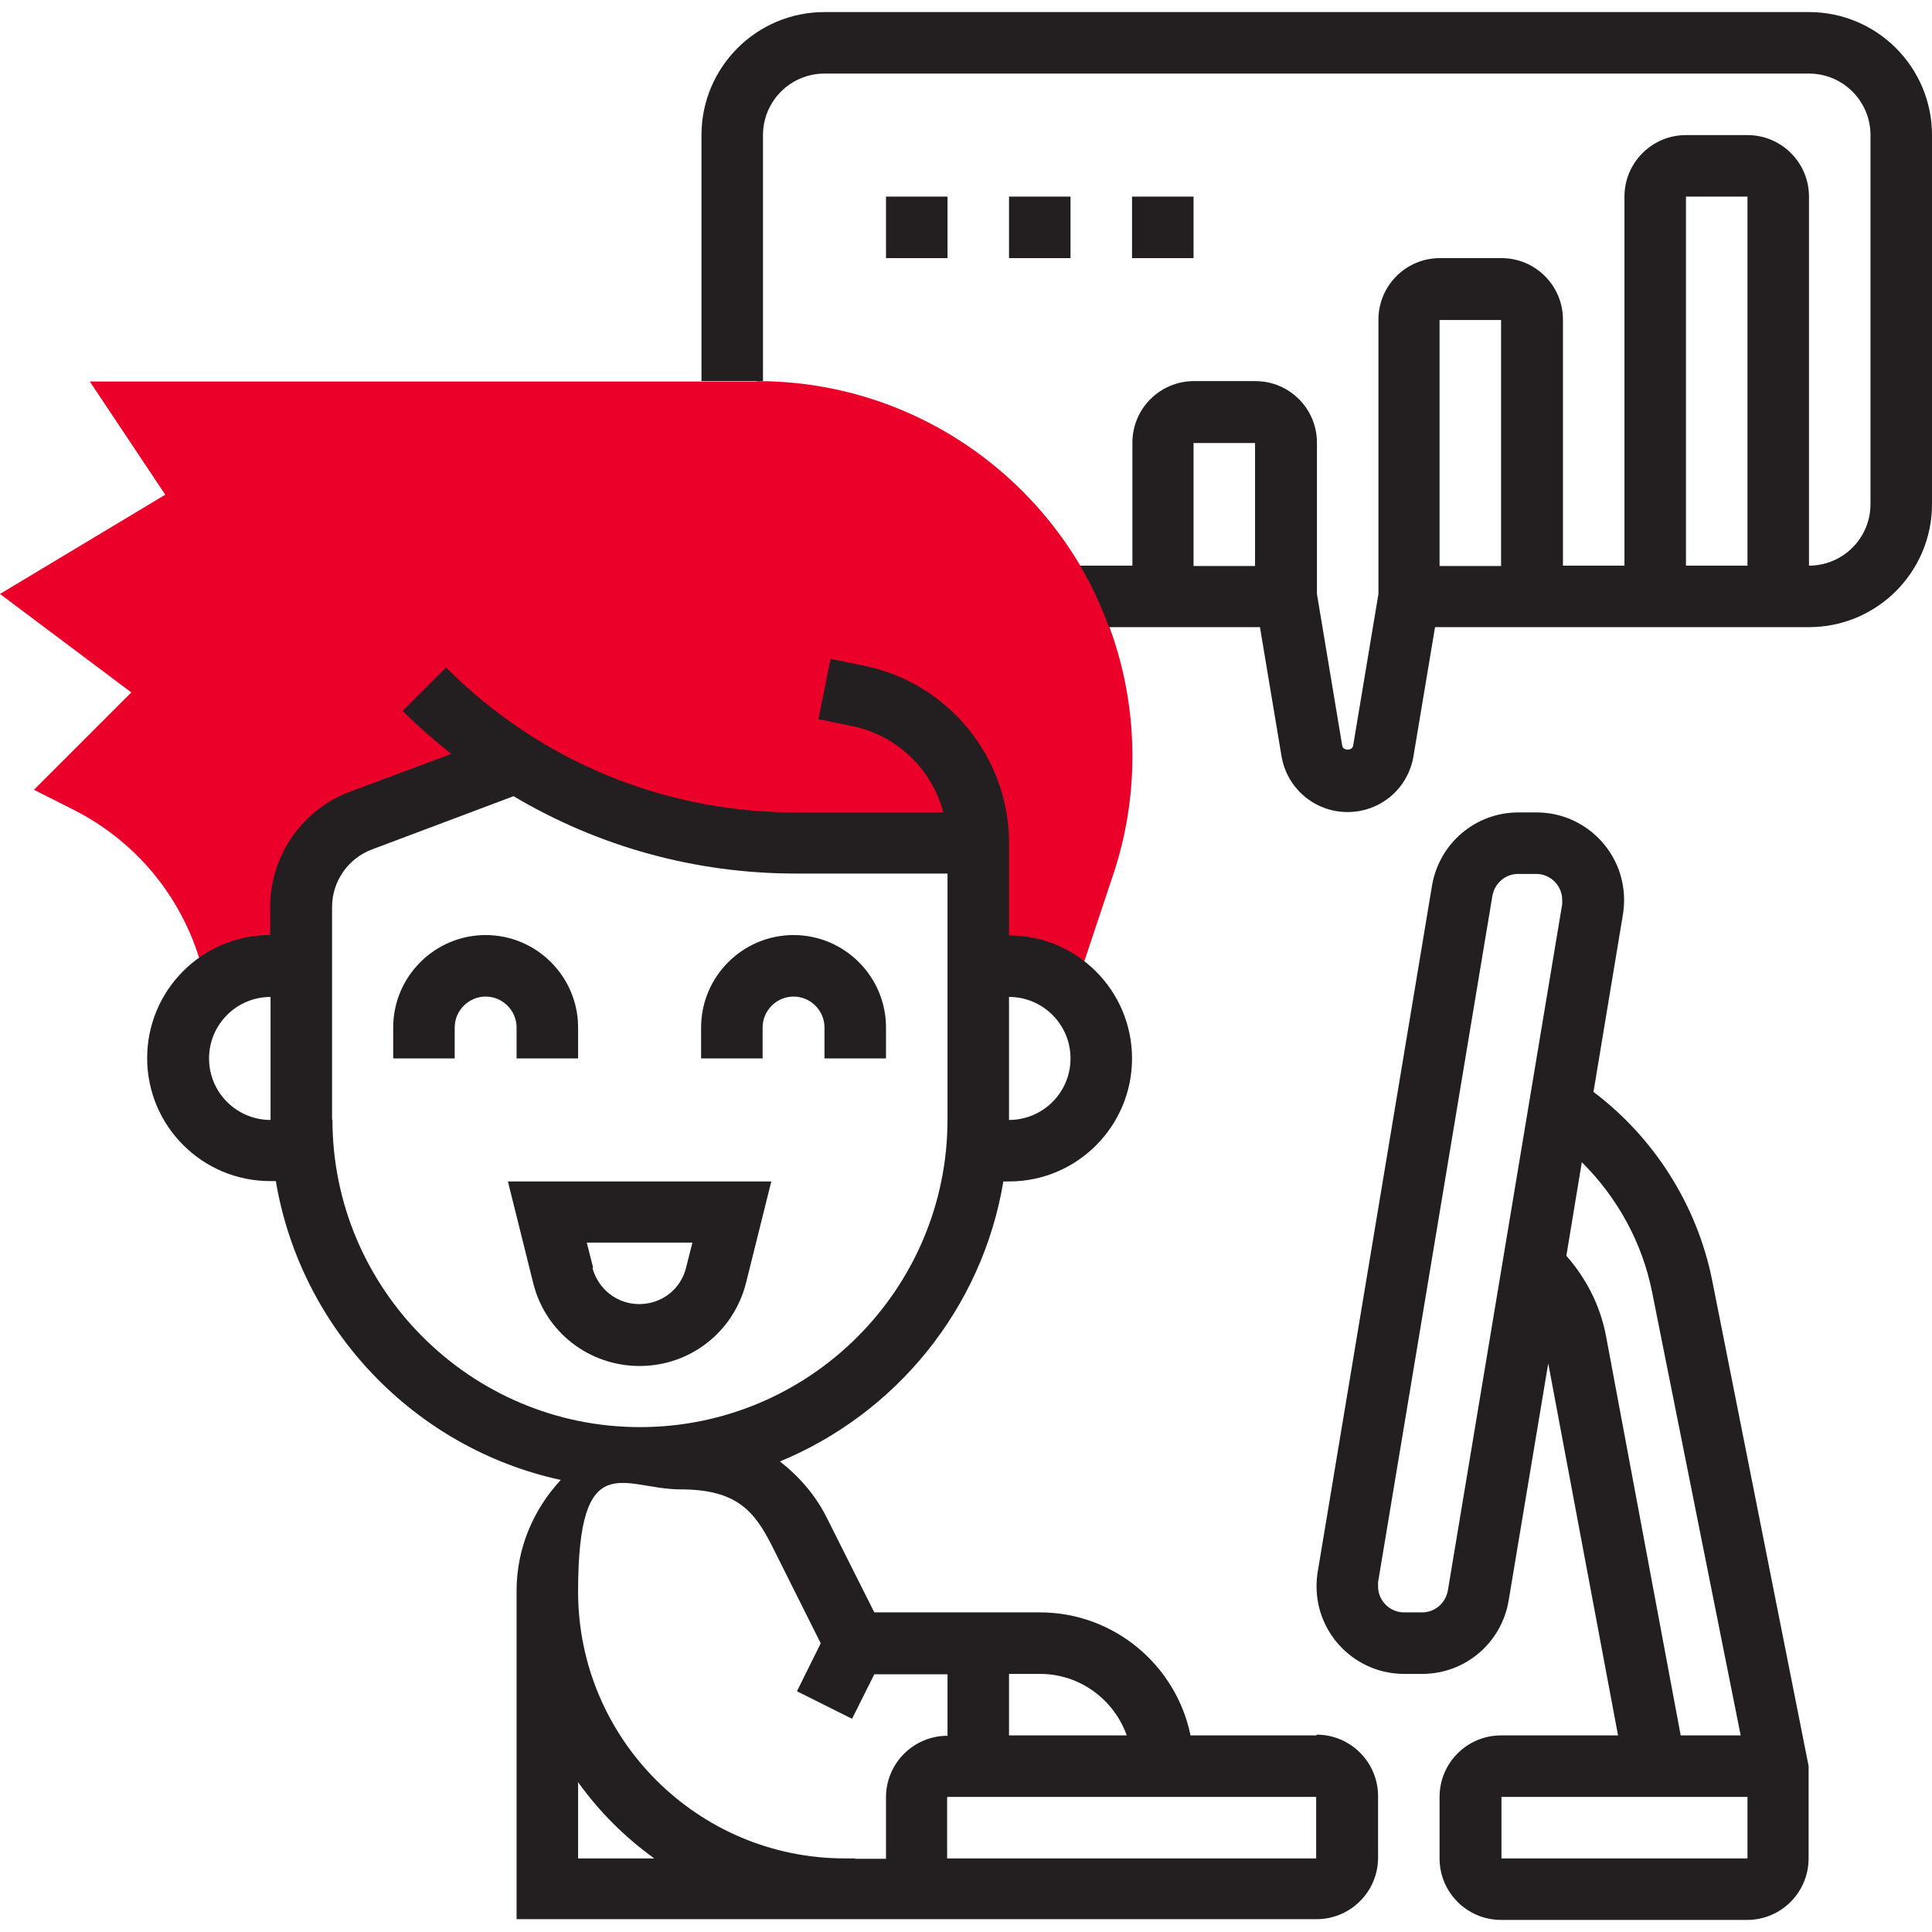 <?xml version="1.0" encoding="UTF-8"?>
<svg id="_x33_0" xmlns="http://www.w3.org/2000/svg" version="1.1" viewBox="0 0 512 512">
  <!-- Generator: Adobe Illustrator 29.0.1, SVG Export Plug-In . SVG Version: 2.1.0 Build 192)  -->
  <defs>
    <style>
      .st0 {
        fill: #231f20;
      }

      .st1 {
        fill: #ea0029;
      }
    </style>
  </defs>
  <path class="st1" d="M200.6,101.1H23.8l20,30L0,157.4l34.8,26.1-25.8,25.8,10.1,5.1c18.1,9,30.9,25.5,35.2,45.2l.7,3.1c4.4-4.1,10.2-6.7,16.7-6.7h8.2v-15.7c0-10.2,6.3-19.3,15.9-22.9l41.1-15.4c22,13.8,47.7,21.4,74.1,21.4h48.3v32.6h8.2c6.7,0,12.7,2.7,17.1,7l10.4-31.2c3.4-10.1,5.1-20.7,5.1-31.4,0-54.8-44.6-99.4-99.4-99.4h-.1Z"/>
  <g>
    <path class="st0" d="M197.7,340l6.7-26.9h-69.8l6.7,26.9c3.2,13,14.8,22,28.2,22s24.9-9,28.2-22h0ZM157.2,336l-1.7-6.7h28l-1.7,6.7c-1.4,5.7-6.5,9.6-12.4,9.6s-10.9-4-12.4-9.6h.2,0Z"/>
    <path class="st0" d="M136.9,280.5h16.3v-8.2c0-13.5-11-24.5-24.5-24.5s-24.5,11-24.5,24.5v8.2h16.3v-8.2c0-4.5,3.7-8.2,8.2-8.2s8.2,3.7,8.2,8.2v8.2Z"/>
    <path class="st0" d="M202.1,272.3c0-4.5,3.7-8.2,8.2-8.2s8.2,3.7,8.2,8.2v8.2h16.3v-8.2c0-13.5-11-24.5-24.5-24.5s-24.5,11-24.5,24.5v8.2h16.3v-8.2Z"/>
    <path class="st0" d="M348.9,459.9h-33.4c-3.8-18.6-20.3-32.6-39.9-32.6h-43.9l-12.5-24.9c-3-6.1-7.4-11.1-12.5-15.1,30.7-12.7,53.6-40.5,59.2-74.2h1.5c18,0,32.6-14.6,32.6-32.6s-14.6-32.6-32.6-32.6v-24.5c0-22.8-16.2-42.5-38.5-47l-8.8-1.8-3.2,16,8.8,1.8c12,2.4,21.3,11.5,24.3,22.9h-39.1c-35,0-67.9-13.6-92.7-38.4l-11.5,11.5c4.1,4.1,8.4,7.8,12.9,11.4l-26.8,10c-12.7,4.7-21.2,17-21.2,30.5v7.5c-18,0-32.6,14.6-32.6,32.6s14.6,32.6,32.6,32.6h1.5c6.6,39.3,36.8,70.8,75.5,79.2-7.2,7.8-11.7,18-11.7,29.4v87h212c9,0,16.3-7.3,16.3-16.3v-16.3c0-9-7.3-16.3-16.3-16.3v.2h0ZM55.4,280.5c0-9,7.3-16.3,16.3-16.3v32.6c-9,0-16.3-7.3-16.3-16.3h0ZM298.5,459.9h-31.1v-16.3h8.2c10.6,0,19.6,6.8,23,16.3h-.1ZM283.7,280.5c0,9-7.3,16.3-16.3,16.3v-32.6c9,0,16.3,7.3,16.3,16.3h0ZM88,296.8v-56.4c0-6.8,4.2-12.9,10.6-15.3l37.5-14.1c22.4,13.3,48,20.5,74.8,20.5h40.2v65.2c0,45-36.6,81.5-81.5,81.5s-81.5-36.6-81.5-81.5h-.1ZM153.2,492.5v-20.2c5.6,7.8,12.4,14.6,20.2,20.2h-20.2ZM226.6,492.5h-2.7c-39,0-70.7-31.7-70.7-70.7s12.2-27.1,27.1-27.1,19.6,5.7,24.3,15l12.9,25.8-6.3,12.7,14.6,7.3,5.9-11.8h19.4v16.3c-9,0-16.3,7.3-16.3,16.3v16.3h-8.2ZM259.2,492.5h-8.2v-16.3h97.8v16.3h-89.7,0Z"/>
    <path class="st0" d="M422.3,289.3l7.8-47c.2-1.3.3-2.5.3-3.8,0-12.8-10.4-23.2-23.2-23.2h-4.8c-11.4,0-21,8.2-22.9,19.4l-30.3,181.9c-.2,1.3-.3,2.5-.3,3.8,0,12.8,10.4,23.2,23.2,23.2h4.8c11.4,0,21-8.2,22.9-19.4l10.5-62.9,18.5,98.6h-31c-9,0-16.3,7.3-16.3,16.3v16.3c0,9,7.3,16.3,16.3,16.3h65.2c9,0,16.3-7.3,16.3-16.3v-24.5l-25.6-128.9c-4-19.8-15.4-37.7-31.5-49.8h.1ZM383.7,421.5c-.6,3.3-3.4,5.8-6.8,5.8h-4.8c-3.8,0-6.9-3.1-6.9-6.9s0-.8,0-1.1l30.3-181.9c.6-3.3,3.4-5.8,6.8-5.8h4.8c3.8,0,6.9,3.1,6.9,6.9s0,.8,0,1.1l-30.3,181.9ZM463.1,492.5h-65.2v-16.3h65.2v16.3h0ZM445.4,459.9l-19.8-105.9c-1.5-7.9-5.2-15.2-10.5-21.2l4.1-24.8c9.4,9.3,16,21.3,18.6,34.3l23.5,117.6h-15.9Z"/>
    <path class="st0" d="M234.8,52.1h16.3v16.3h-16.3s0-16.3,0-16.3Z"/>
    <path class="st0" d="M267.4,52.1h16.3v16.3h-16.3s0-16.3,0-16.3Z"/>
    <path class="st0" d="M300,52.1h16.3v16.3h-16.3s0-16.3,0-16.3Z"/>
    <path class="st0" d="M479.4,3.2H218.5c-18,0-32.6,14.6-32.6,32.6v65.2h16.3V35.8c0-9,7.3-16.3,16.3-16.3h260.9c9,0,16.3,7.3,16.3,16.3v97.8c0,9-7.3,16.3-16.3,16.3V52.1c0-9-7.3-16.3-16.3-16.3h-16.3c-9,0-16.3,7.3-16.3,16.3v97.8h-16.3v-65.2c0-9-7.3-16.3-16.3-16.3h-16.3c-9,0-16.3,7.3-16.3,16.3v72.7l-6.7,40.2c-.2,1.4-2.7,1.4-2.9,0l-6.7-40.2v-40.1c0-9-7.3-16.3-16.3-16.3h-16.3c-9,0-16.3,7.3-16.3,16.3v32.6h-13.9c3.1,5.2,5.6,10.6,7.7,16.3h40l5.7,34.1c1.4,8.6,8.8,14.9,17.5,14.9s16.1-6.2,17.5-14.9l5.7-34.1h99.1c18,0,32.6-14.6,32.6-32.6V35.8c0-18-14.6-32.6-32.6-32.6h0ZM316.3,117.4h16.3v32.6h-16.3v-32.6ZM446.8,52.1h16.3v97.8h-16.3V52.1ZM397.8,84.8v65.2h-16.3v-65.2h16.3Z"/>
  </g>
</svg>